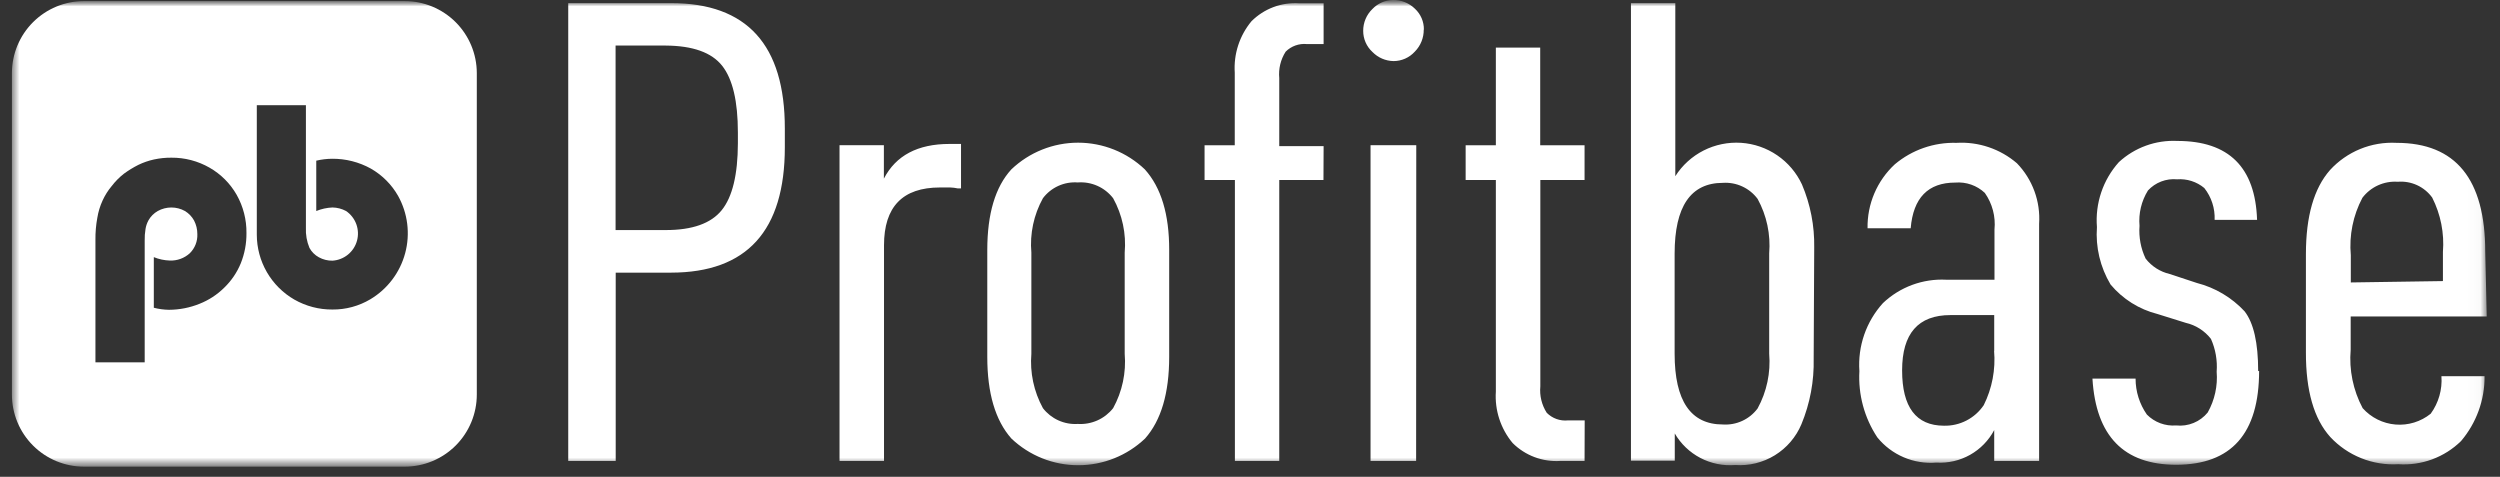 <?xml version="1.0" encoding="UTF-8"?> <svg xmlns="http://www.w3.org/2000/svg" width="194" height="37" viewBox="0 0 194 37" fill="none"><rect x="0" y="0" width="194" height="37" fill="#333333" stroke="none"/> <g clip-path="url(#clip0_305_116)"> <mask id="mask0_305_116" style="mask-type:luminance" maskUnits="userSpaceOnUse" x="0" y="0" width="194" height="37"> <path d="M194 0H0V36.952H194V0Z" fill="white"></path> </mask> <g mask="url(#mask0_305_116)"> <mask id="mask1_305_116" style="mask-type:luminance" maskUnits="userSpaceOnUse" x="0" y="0" width="193" height="37"> <path d="M192.971 0H0.924V36.16H192.971V0Z" fill="white"></path> </mask> <g mask="url(#mask1_305_116)"> <path d="M31.404 0.084H6.519C5.037 0.084 3.616 0.672 2.566 1.719C1.517 2.766 0.927 4.187 0.924 5.669V30.617C0.924 32.101 1.513 33.525 2.563 34.574C3.612 35.623 5.035 36.213 6.519 36.213H31.404C32.888 36.213 34.312 35.623 35.361 34.574C36.41 33.525 37 32.101 37 30.617V5.669C36.997 4.187 36.406 2.766 35.357 1.719C34.308 0.672 32.886 0.084 31.404 0.084ZM18.682 20.439C18.39 21.147 17.955 21.787 17.405 22.319C16.856 22.864 16.202 23.291 15.483 23.575C14.728 23.88 13.922 24.037 13.108 24.04C12.712 24.034 12.319 23.981 11.936 23.881V19.954C12.328 20.115 12.747 20.204 13.171 20.218C13.747 20.242 14.309 20.037 14.733 19.648C14.927 19.455 15.079 19.224 15.179 18.97C15.279 18.715 15.325 18.443 15.314 18.169C15.316 17.802 15.229 17.44 15.061 17.114C14.894 16.81 14.65 16.555 14.353 16.375C14.03 16.195 13.667 16.101 13.298 16.101C12.928 16.101 12.565 16.195 12.242 16.375C11.943 16.545 11.694 16.793 11.524 17.093C11.409 17.303 11.33 17.532 11.292 17.768C11.242 18.072 11.221 18.379 11.228 18.687V28.115H7.406V18.613C7.399 18.036 7.448 17.459 7.554 16.892C7.628 16.436 7.763 15.992 7.955 15.572C8.141 15.161 8.383 14.777 8.673 14.432C8.946 14.077 9.261 13.758 9.613 13.482C9.967 13.223 10.341 12.993 10.732 12.796C11.122 12.607 11.533 12.465 11.957 12.373C12.397 12.279 12.847 12.233 13.298 12.236C14.334 12.227 15.354 12.493 16.254 13.007C17.135 13.508 17.864 14.237 18.365 15.118C18.876 16.023 19.138 17.046 19.125 18.085C19.134 18.891 18.983 19.692 18.682 20.439ZM28.733 23.227C27.846 23.754 26.83 24.028 25.798 24.019C24.762 24.027 23.742 23.761 22.842 23.248C21.957 22.738 21.222 22.004 20.71 21.12C20.198 20.236 19.929 19.233 19.928 18.212V8.161H23.739V17.663C23.713 18.201 23.806 18.738 24.014 19.236C24.181 19.544 24.434 19.797 24.742 19.964C25.065 20.143 25.429 20.234 25.798 20.228C26.238 20.201 26.657 20.037 26.999 19.759C27.341 19.481 27.587 19.104 27.703 18.679C27.819 18.254 27.8 17.804 27.648 17.391C27.495 16.977 27.218 16.622 26.854 16.375C26.529 16.2 26.167 16.106 25.798 16.1C25.366 16.118 24.941 16.211 24.542 16.375V12.468C24.943 12.373 25.354 12.324 25.766 12.32C26.818 12.31 27.855 12.572 28.775 13.081C29.655 13.584 30.384 14.313 30.887 15.192C31.645 16.548 31.844 18.146 31.441 19.647C31.039 21.147 30.068 22.432 28.733 23.227Z" fill="white"></path> <path d="M60.903 11.423C60.903 17.905 57.961 21.15 52.076 21.157H47.779V35.769H44.095V0.242H52.076C57.968 0.242 60.91 3.487 60.903 9.977V11.423ZM57.26 11.127V10.283C57.26 7.854 56.852 6.127 56.036 5.099C55.219 4.071 53.762 3.55 51.665 3.536H47.769V17.853H51.665C53.727 17.853 55.173 17.339 56.004 16.311C56.834 15.284 57.253 13.556 57.26 11.127ZM74.575 14.622H74.332C74.138 14.58 73.94 14.555 73.741 14.548H72.939C70.046 14.548 68.599 16.044 68.599 19.035V35.769H65.147V11.265H68.589V13.862C69.518 12.067 71.214 11.17 73.678 11.17H74.575V14.622ZM90.729 27.693C90.729 30.508 90.106 32.62 88.86 34.027C87.46 35.359 85.602 36.102 83.671 36.102C81.739 36.102 79.881 35.359 78.481 34.027C77.236 32.62 76.613 30.508 76.613 27.693V19.405C76.613 16.589 77.236 14.502 78.481 13.144C79.877 11.814 81.732 11.072 83.66 11.072C85.588 11.072 87.443 11.814 88.839 13.144C90.106 14.552 90.736 16.639 90.729 19.405V27.693ZM87.276 27.45V19.605C87.404 18.14 87.092 16.669 86.379 15.382C86.058 14.967 85.64 14.637 85.161 14.423C84.682 14.21 84.157 14.118 83.634 14.158C83.117 14.12 82.599 14.212 82.126 14.426C81.654 14.64 81.243 14.969 80.931 15.382C80.218 16.669 79.906 18.14 80.034 19.605V27.45C79.913 28.915 80.225 30.383 80.931 31.673C81.247 32.082 81.659 32.408 82.13 32.621C82.601 32.835 83.117 32.93 83.634 32.898C84.156 32.931 84.679 32.837 85.157 32.624C85.636 32.411 86.055 32.084 86.379 31.673C87.088 30.384 87.4 28.915 87.276 27.45ZM102.701 13.967H99.27V35.769H95.828V13.967H93.474V11.275H95.817V5.637C95.723 4.19 96.188 2.761 97.116 1.646C97.598 1.166 98.177 0.793 98.814 0.552C99.451 0.312 100.132 0.21 100.811 0.253H102.712V3.42H101.413C101.112 3.39 100.808 3.428 100.523 3.53C100.238 3.632 99.979 3.797 99.766 4.011C99.377 4.62 99.203 5.341 99.27 6.06V11.338H102.712L102.701 13.967ZM110.482 2.29C110.487 2.609 110.427 2.926 110.307 3.221C110.188 3.517 110.01 3.785 109.786 4.011C109.576 4.241 109.322 4.424 109.039 4.55C108.755 4.675 108.449 4.74 108.139 4.74C107.521 4.73 106.933 4.476 106.502 4.033C106.275 3.825 106.094 3.572 105.97 3.29C105.846 3.008 105.783 2.704 105.784 2.396C105.782 2.079 105.845 1.764 105.968 1.472C106.091 1.18 106.273 0.916 106.502 0.696C106.708 0.48 106.955 0.307 107.229 0.187C107.503 0.068 107.798 0.004 108.096 -0.001C108.41 -0.006 108.722 0.05 109.014 0.166C109.306 0.282 109.572 0.455 109.796 0.675C110.02 0.882 110.198 1.133 110.319 1.414C110.438 1.694 110.498 1.996 110.493 2.301L110.482 2.29ZM109.891 35.769H106.354V11.265H109.902L109.891 35.769ZM122.962 35.769H121.072C120.392 35.812 119.711 35.71 119.074 35.47C118.438 35.23 117.859 34.857 117.377 34.376C116.449 33.261 115.983 31.832 116.078 30.385V13.967H113.734V11.275H116.078V3.695H119.52V11.275H122.962V13.967H119.53V29.984C119.462 30.703 119.637 31.424 120.027 32.032C120.24 32.247 120.499 32.412 120.783 32.514C121.068 32.617 121.373 32.654 121.674 32.623H122.972L122.962 35.769ZM140.741 27.83C140.782 29.574 140.458 31.307 139.791 32.919C139.372 33.918 138.651 34.76 137.729 35.328C136.806 35.897 135.729 36.161 134.649 36.086C133.716 36.161 132.782 35.971 131.952 35.538C131.123 35.105 130.432 34.445 129.962 33.637V35.748H126.562V0.242H130.004V13.672C130.544 12.822 131.303 12.134 132.202 11.678C133.1 11.223 134.104 11.018 135.11 11.083C136.114 11.149 137.083 11.484 137.914 12.053C138.745 12.621 139.408 13.403 139.833 14.316C140.489 15.861 140.812 17.526 140.783 19.204L140.741 27.83ZM137.289 27.45V19.658C137.409 18.193 137.098 16.724 136.391 15.435C136.082 15.019 135.674 14.687 135.203 14.47C134.734 14.252 134.216 14.156 133.699 14.189C131.2 14.189 129.951 16.019 129.951 19.679V27.45C129.951 31.11 131.2 32.94 133.699 32.94C134.216 32.973 134.734 32.877 135.203 32.659C135.674 32.442 136.082 32.11 136.391 31.694C137.1 30.398 137.412 28.922 137.289 27.45ZM158.235 35.769H154.751V33.373C154.325 34.18 153.674 34.847 152.879 35.295C152.083 35.742 151.175 35.951 150.264 35.896C149.4 35.968 148.53 35.828 147.731 35.487C146.932 35.147 146.229 34.617 145.682 33.943C144.675 32.424 144.186 30.62 144.289 28.801C144.221 27.844 144.349 26.882 144.662 25.975C144.976 25.068 145.47 24.233 146.115 23.522C146.767 22.902 147.539 22.422 148.383 22.109C149.227 21.797 150.126 21.66 151.024 21.706H154.772V17.811C154.871 16.805 154.605 15.797 154.023 14.97C153.719 14.684 153.357 14.464 152.963 14.326C152.568 14.188 152.149 14.134 151.732 14.168C149.62 14.168 148.466 15.351 148.269 17.715H144.922C144.905 16.786 145.084 15.864 145.448 15.009C145.812 14.154 146.352 13.385 147.034 12.753C148.372 11.627 150.078 11.033 151.827 11.085C153.535 10.986 155.216 11.554 156.514 12.669C157.113 13.289 157.576 14.027 157.872 14.836C158.169 15.645 158.292 16.507 158.235 17.367V35.769ZM154.751 27.239V24.451H151.352C148.853 24.451 147.604 25.88 147.604 28.738C147.604 31.596 148.684 33.028 150.845 33.035C151.453 33.05 152.055 32.912 152.595 32.634C153.136 32.355 153.598 31.945 153.938 31.441C154.59 30.134 154.867 28.672 154.741 27.218L154.751 27.239ZM175.307 28.78C175.307 33.637 173.161 36.065 168.867 36.065C164.806 36.065 162.641 33.837 162.374 29.382H165.721C165.72 30.379 166.026 31.352 166.597 32.169C166.891 32.467 167.247 32.697 167.638 32.843C168.031 32.989 168.45 33.047 168.867 33.014C169.326 33.064 169.791 32.998 170.219 32.823C170.647 32.648 171.024 32.369 171.317 32.011C171.86 31.049 172.103 29.945 172.013 28.843C172.079 27.972 171.926 27.097 171.57 26.299C171.082 25.671 170.392 25.23 169.617 25.053L167.421 24.367C165.995 24.007 164.72 23.205 163.778 22.076C162.977 20.735 162.608 19.179 162.722 17.62C162.65 16.71 162.763 15.793 163.055 14.928C163.346 14.062 163.812 13.265 164.422 12.584C165.031 12.021 165.746 11.586 166.526 11.303C167.306 11.02 168.134 10.896 168.962 10.937C172.953 10.937 175.015 12.979 175.149 17.061H171.855C171.892 16.168 171.608 15.291 171.053 14.59C170.463 14.1 169.705 13.857 168.941 13.915C168.523 13.876 168.102 13.934 167.71 14.084C167.318 14.234 166.967 14.472 166.682 14.78C166.173 15.601 165.943 16.564 166.027 17.525C165.961 18.401 166.124 19.278 166.502 20.07C166.97 20.67 167.63 21.091 168.371 21.263L170.482 21.96C171.898 22.324 173.181 23.086 174.178 24.156C174.882 25.057 175.234 26.605 175.234 28.801L175.307 28.78ZM192.971 24.557H182.413V27.133C182.279 28.704 182.601 30.281 183.342 31.673C183.999 32.408 184.912 32.863 185.895 32.944C186.878 33.025 187.853 32.724 188.621 32.106C189.235 31.264 189.531 30.231 189.455 29.192H192.802C192.818 31.035 192.169 32.823 190.975 34.228C190.336 34.854 189.573 35.337 188.734 35.646C187.894 35.956 187 36.084 186.108 36.023C185.127 36.081 184.145 35.921 183.233 35.556C182.32 35.191 181.5 34.63 180.829 33.911C179.562 32.504 178.932 30.318 178.939 27.355V19.711C178.939 16.783 179.562 14.611 180.808 13.197C181.459 12.485 182.26 11.927 183.153 11.561C184.045 11.196 185.008 11.034 185.971 11.085C190.56 11.085 192.854 13.901 192.854 19.531L192.971 24.557ZM189.571 21.812V19.552C189.687 18.095 189.398 16.634 188.737 15.329C188.434 14.913 188.03 14.582 187.562 14.367C187.094 14.153 186.579 14.062 186.066 14.105C185.541 14.068 185.015 14.163 184.536 14.38C184.057 14.598 183.639 14.931 183.321 15.351C182.597 16.718 182.285 18.265 182.423 19.806V21.918L189.571 21.812Z" fill="white"></path> </g> </g> </g> <defs> <clipPath id="clip0_305_116"> <rect width="194" height="37" fill="white"></rect> </clipPath> </defs> </svg> 